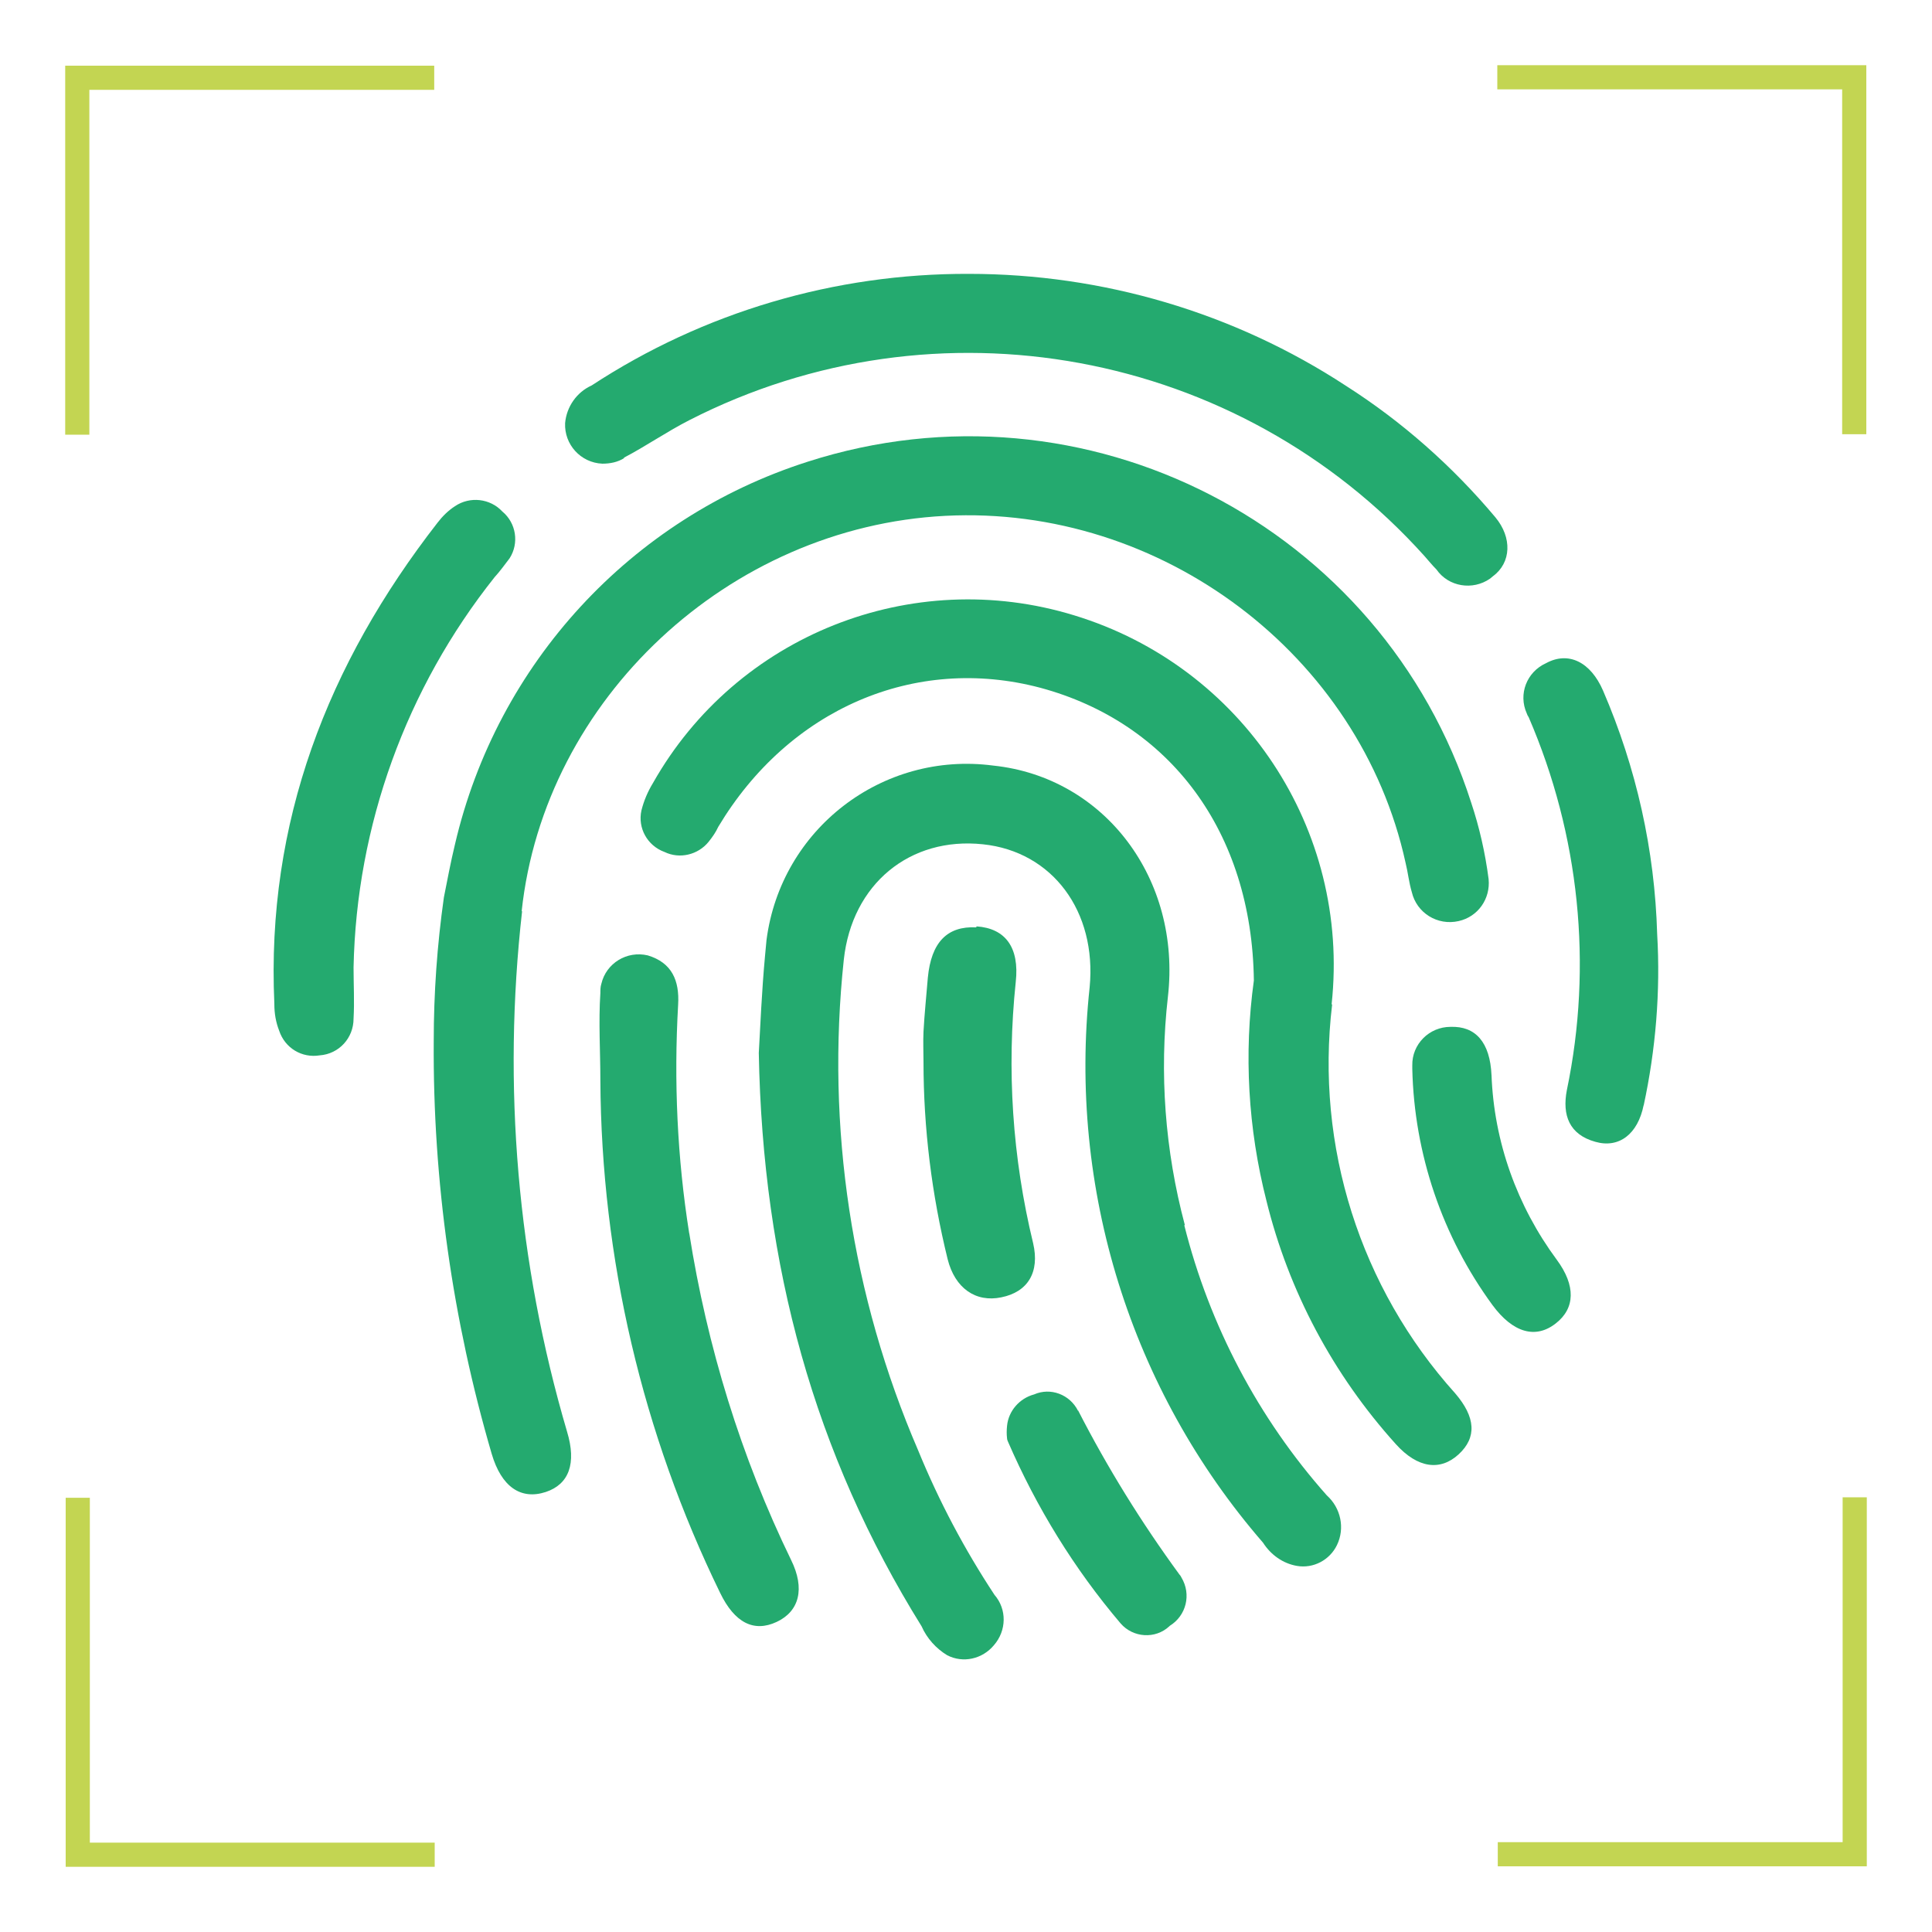<?xml version="1.0" encoding="UTF-8"?>
<svg id="Calque_1" xmlns="http://www.w3.org/2000/svg" version="1.1" viewBox="0 0 400 400">
  <!-- Generator: Adobe Illustrator 29.4.0, SVG Export Plug-In . SVG Version: 2.1.0 Build 37)  -->
  <defs>
    <style>
      .st0 {
        fill: #24aa6f;
      }

      .st1 {
        fill: none;
        stroke: #c3d552;
        stroke-width: 5px;
      }
    </style>
  </defs>
  <g id="Raggruppa_413">
    <g id="Raggruppa_397">
      <path id="Tracciato_739" class="st0" d="M108,188.7c4.7-44,42.9-79.6,87.7-81.9,44.8-2.3,85.9,28.8,95.3,71.8.5,2,.7,4.1,1.3,6.1,1,4.3,5.3,7,9.7,6,4-.9,6.6-4.6,6.2-8.7-.7-5.4-1.9-10.7-3.6-15.8-18.4-57.4-79.9-89.1-137.4-70.6-36.6,11.7-64.3,41.8-73,79.2-.9,3.7-1.6,7.5-2.3,11-1.4,9.9-2.1,19.8-2.1,29.8-.2,28.9,3.9,57.7,12,85.4,2,6.8,6,9.6,11.2,7.9,4.8-1.6,6.4-5.9,4.4-12.5-10.3-35-13.4-71.6-9.3-107.8"/>
    </g>
    <g id="Raggruppa_398">
      <path id="Tracciato_740" class="st0" d="M245.3,253.6c-4.1-15.4-5.3-31.4-3.5-47.2,2.8-24.4-13.1-45.5-36.2-47.9-22.9-3-43.9,13.1-46.9,36.1-.1,1.1-.2,2.1-.3,3.2-.7,7.5-1,15-1.3,20.2.8,44.1,11.5,83,33.7,118.7,1.1,2.5,3,4.6,5.3,6,3.3,1.7,7.3.8,9.7-2.1,2.6-3,2.7-7.4.1-10.4-6.2-9.4-11.5-19.4-15.8-29.9-13.8-32-19.1-67-15.4-101.6,1.7-15.7,13.7-25.5,28.8-23.9,14.4,1.5,23.6,13.9,22.1,29.6-4.5,41.7,8.5,83.4,35.9,115,1.6,2.5,4.1,4.3,7,4.8,3.4.6,6.8-1.2,8.3-4.3,1.7-3.5.8-7.7-2.1-10.3-14.2-16-24.3-35.2-29.5-55.9"/>
    </g>
    <g id="Raggruppa_399">
      <path id="Tracciato_741" class="st0" d="M275.7,207.9c3.9-36.2-18.5-69.9-53.3-80.5-33.6-10.3-69.9,4.1-87.2,34.7-1.1,1.8-1.9,3.7-2.4,5.7-.8,3.6,1.2,7.3,4.8,8.6,3.1,1.5,6.9.6,9.1-2.1.8-1,1.5-2,2-3.1,14.6-24.4,40.7-35.7,66.7-28.8,26.7,7.2,43.8,29.7,44.2,60.6-2.1,15.2-1.2,30.7,2.6,45.6,4.6,18.7,13.8,36,26.8,50.4,4.5,5,9.2,5.6,13,2.1s3.5-7.7-.7-12.6c-19.7-21.9-29-51.2-25.5-80.5"/>
    </g>
    <g id="Raggruppa_400">
      <path id="Tracciato_742" class="st0" d="M129.1,94.8c4.6-2.4,8.9-5.4,13.6-7.8,51.2-26.2,113.7-14.7,152.2,28.1.8.9,1.6,1.9,2.5,2.8,2.5,3.6,7.5,4.4,11.1,1.9.2-.2.4-.3.6-.5,3.8-2.8,4-8,.5-12.2-8.9-10.6-19.3-19.8-30.9-27.2-23.2-15.2-50.4-23.2-78.1-23.2-27.7-.1-54.9,7.9-78.1,23.1-3.1,1.4-5.2,4.4-5.5,7.8-.2,4.4,3.2,8.2,7.7,8.4,1.6,0,3.2-.3,4.6-1.2"/>
    </g>
    <g id="Raggruppa_401">
      <path id="Tracciato_743" class="st0" d="M142.7,255.4c-2.5-15.7-3.2-31.6-2.3-47.4.3-5-1.3-8.7-6.3-10.2-4.3-1-8.6,1.6-9.6,5.9-.2.6-.2,1.3-.2,1.9-.4,6,0,12.1,0,18.1.2,36.8,8.7,73.1,24.8,106.1,3,6.2,7,8.2,11.7,6,4.7-2.2,5.9-6.9,3-12.8-10.4-21.4-17.4-44.2-21.1-67.7"/>
    </g>
    <g id="Raggruppa_402">
      <path id="Tracciato_744" class="st0" d="M56.8,207.9c0,1.9.3,3.7,1,5.5,1.2,3.6,4.7,5.7,8.4,5.1,4-.3,7-3.6,7-7.6.2-3.5,0-7.1,0-10.6.6-29.4,10.9-57.8,29.2-80.8,1.1-1.2,2.1-2.6,3.1-3.9,2-3.1,1.4-7.3-1.5-9.7-2.5-2.7-6.7-3.2-9.8-1.1-1.4.9-2.6,2.1-3.6,3.4-22.8,29.3-35.5,62.1-33.8,99.6"/>
    </g>
    <g id="Raggruppa_403">
      <path id="Tracciato_745" class="st0" d="M340.3,228.9c2.5-11.6,3.5-23.6,2.8-35.5-.5-17.4-4.3-34.4-11.2-50.4-2.6-6-7.2-8.2-11.8-5.7-4,1.8-5.8,6.4-4,10.4.1.3.2.5.4.8,10.5,24.3,13.3,51.3,7.9,77.2-1,5.2.5,9.2,5.9,10.7,4.9,1.4,8.8-1.6,10-7.6"/>
    </g>
    <g id="Raggruppa_404">
      <path id="Tracciato_746" class="st0" d="M202.1,192c-6-.3-9.3,3.1-10,10.4-.3,3.7-.7,7.5-.9,11.2-.1,2.1,0,4.2,0,6.2,0,13.8,1.7,27.5,5,40.9,1.5,6,5.8,9,11.1,7.9,5.5-1.1,8-5.2,6.6-11.2-4.3-17.7-5.5-36-3.6-54.1.8-7.2-2.2-11.1-8.1-11.5"/>
    </g>
    <g id="Raggruppa_405">
      <path id="Tracciato_747" class="st0" d="M308.8,222.6c-.3-6.8-3.3-10.2-8.5-10-4.4,0-8,3.6-7.9,8,0,.2,0,.5,0,.7.4,17.6,6.2,34.7,16.6,48.9,4.2,5.7,8.9,7.1,13.1,3.8,4-3.1,4.2-7.8.2-13.2-8.2-11.1-13-24.4-13.5-38.3"/>
    </g>
    <g id="Raggruppa_406">
      <path id="Tracciato_748" class="st0" d="M223.2,292.1c-1.7-3.4-5.7-4.9-9.1-3.4-3,.8-5.3,3.4-5.6,6.5-.1.9-.1,1.8,0,2.6,0,.2.1.5.2.7,5.9,13.6,13.7,26.3,23.3,37.6,2.6,3,7.2,3.3,10.1.6,0,0,0,0,.1-.1,3.4-2.1,4.5-6.5,2.4-10-.1-.2-.2-.4-.4-.6-7.9-10.8-14.9-22.1-21-34"/>
    </g>
  </g>
  <g id="Raggruppa_412">
    <g id="Raggruppa_407">
      <path id="Tracciato_749" class="st1" d="M89.9,16.1H16v73.9"/>
    </g>
    <g id="Raggruppa_408">
      <path id="Tracciato_750" class="st1" d="M310.1,383.9h73.9v-73.9"/>
    </g>
    <g id="Raggruppa_409">
      <path id="Tracciato_751" class="st1" d="M16.1,310.1v73.9h73.9"/>
    </g>
    <g id="Raggruppa_411">
      <path id="Tracciato_753" class="st1" d="M383.9,89.9V16h-73.9"/>
    </g>
  </g>
</svg>